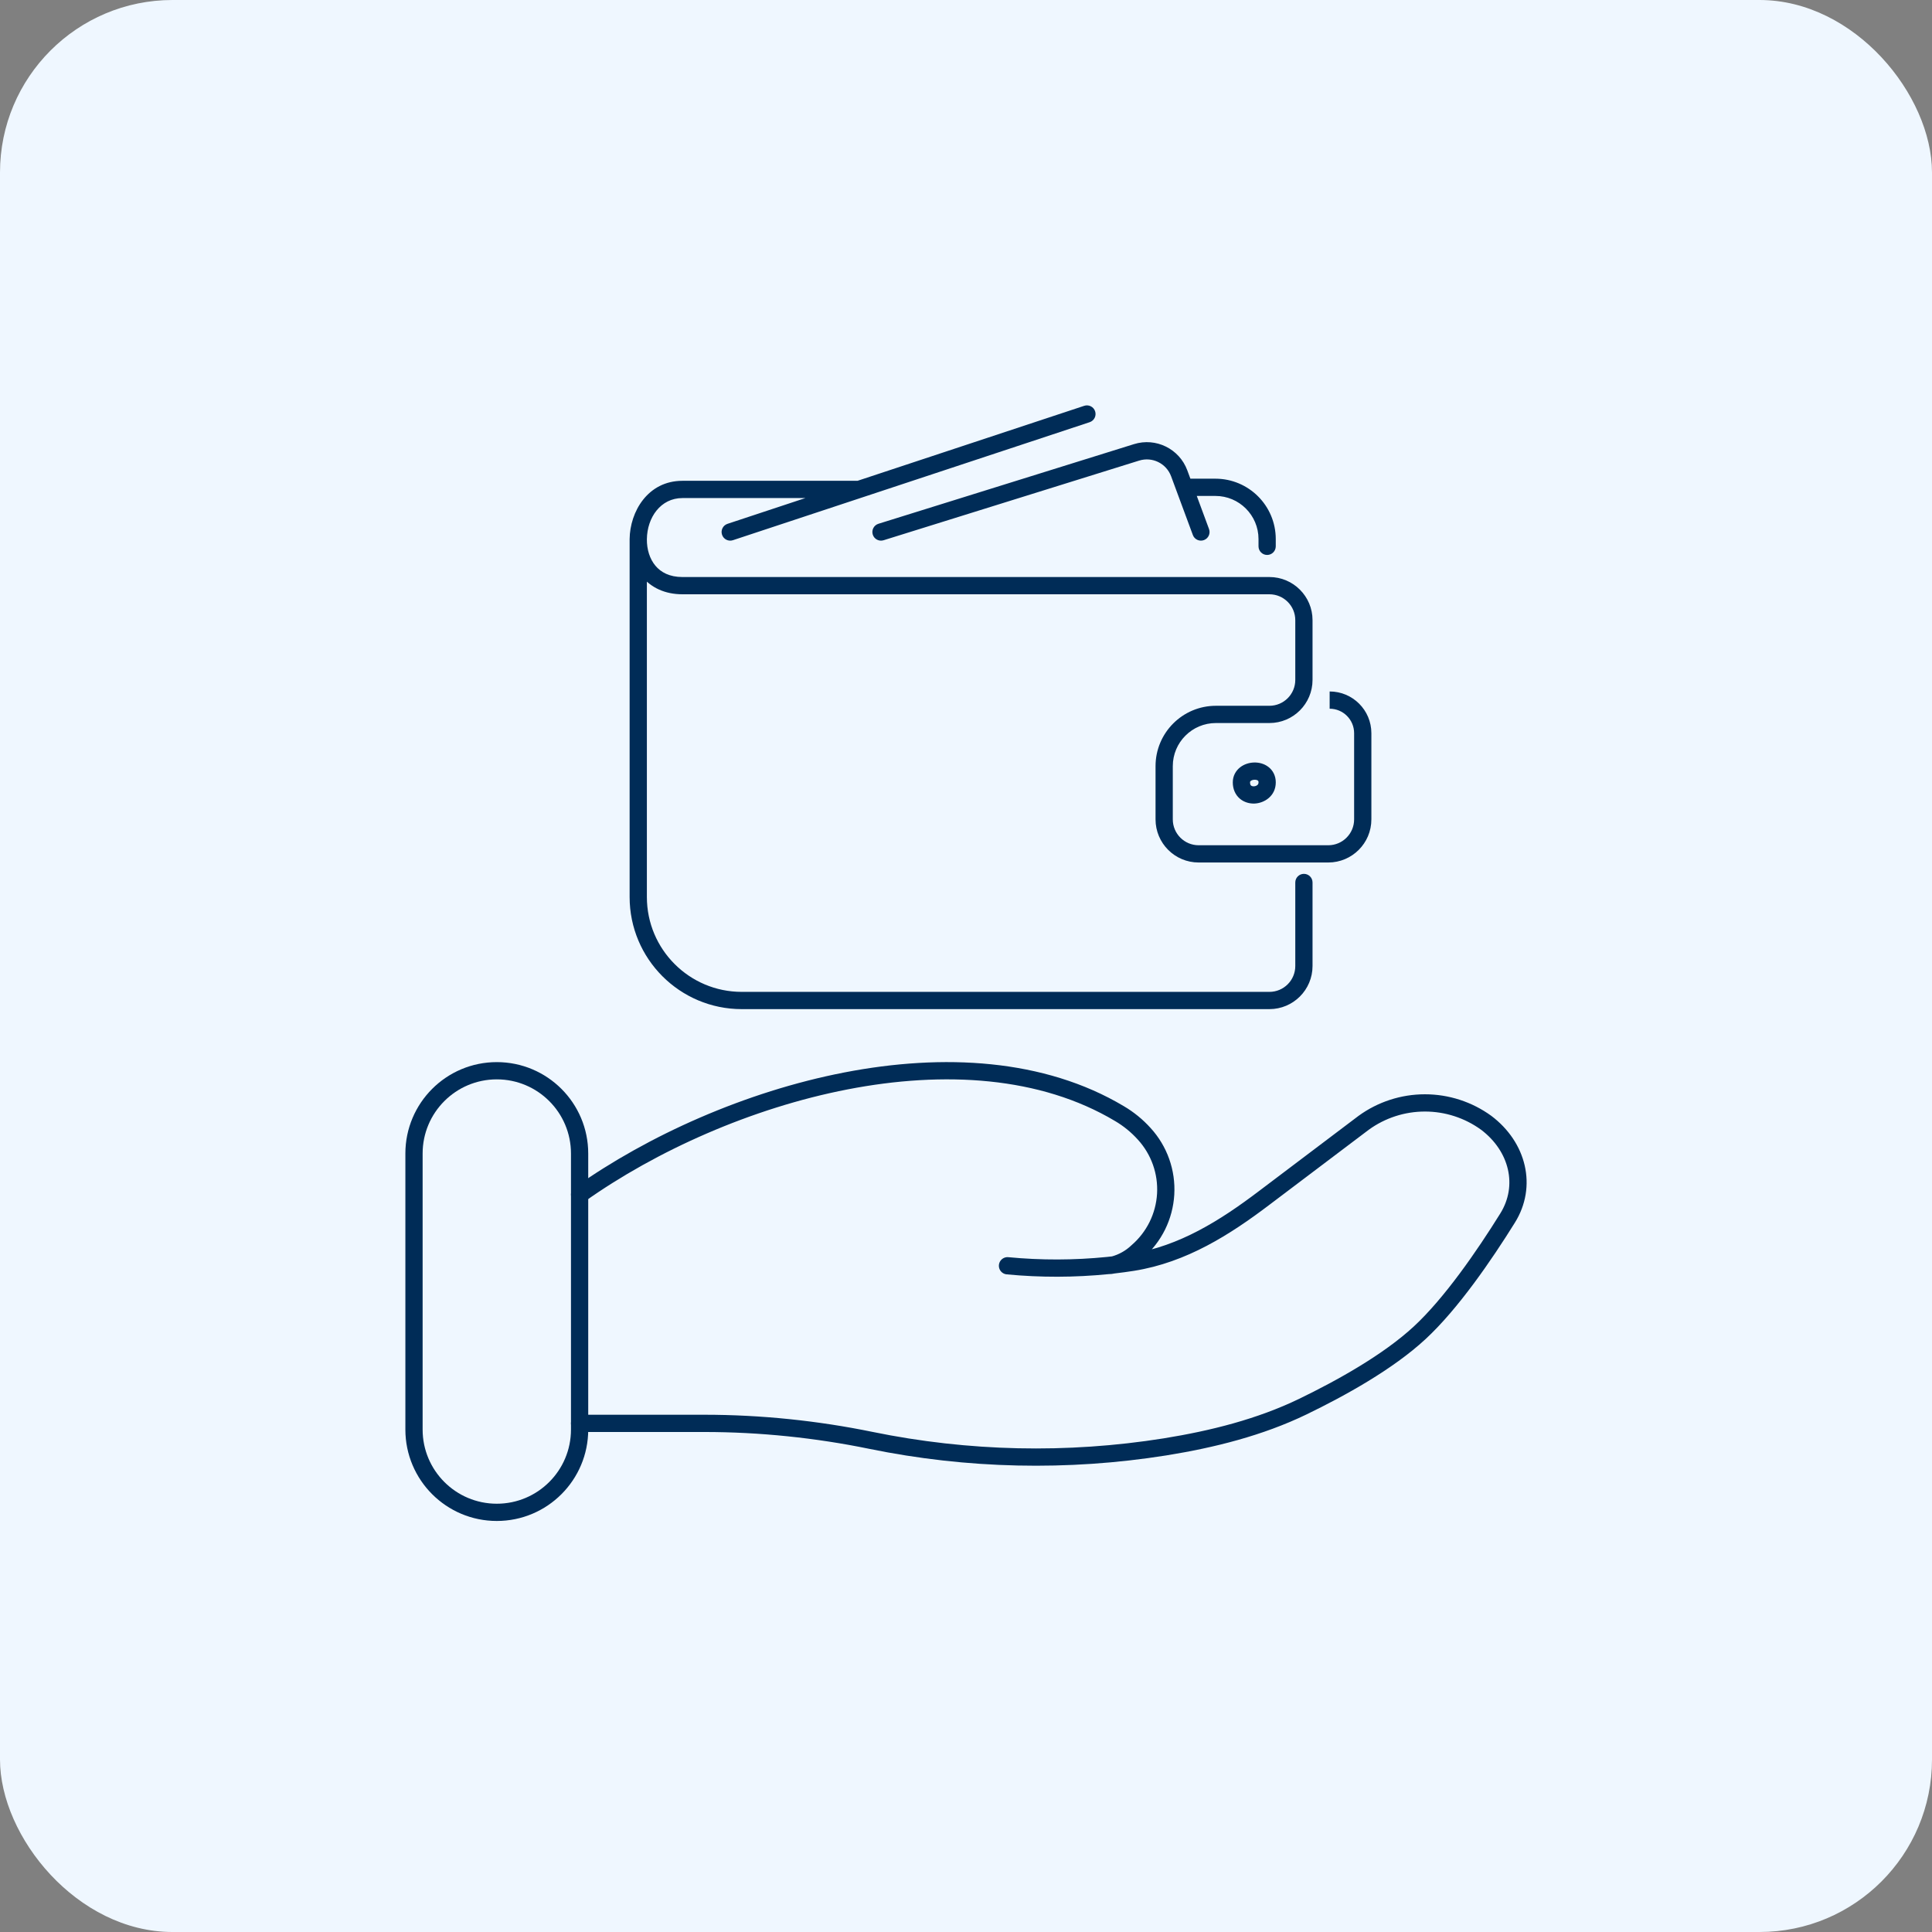 <svg width="112" height="112" viewBox="0 0 112 112" fill="none" xmlns="http://www.w3.org/2000/svg">
<rect x="0" y="0" width="112" height="112" fill="#808080" stroke="none"/>
<rect width="112" height="112" rx="10" fill="#EFF7FF"/>
<path d="M33.6 82.514H40.832C44.064 82.514 47.337 82.853 50.483 83.499C56.099 84.65 61.877 84.778 67.539 83.877C70.317 83.429 73.043 82.741 75.513 81.55C77.741 80.472 80.47 78.959 82.304 77.259C84.134 75.563 86.042 72.789 87.392 70.619C88.557 68.757 87.994 66.475 86.157 65.09C85.124 64.34 83.881 63.937 82.605 63.937C81.329 63.937 80.085 64.34 79.053 65.09L73.27 69.458C71.03 71.154 68.582 72.712 65.667 73.176C65.315 73.231 64.947 73.282 64.563 73.326M64.563 73.326L64.211 73.365M64.563 73.326C65.075 73.188 65.545 72.924 65.93 72.558C66.412 72.142 66.807 71.632 67.09 71.061C67.372 70.489 67.537 69.866 67.575 69.229C67.612 68.593 67.522 67.955 67.308 67.353C67.095 66.752 66.763 66.2 66.333 65.73C65.916 65.267 65.43 64.871 64.893 64.555C55.942 59.214 42.013 63.282 33.6 69.25M64.563 73.326C64.448 73.352 64.329 73.365 64.211 73.365M64.211 73.365C62.281 73.558 60.337 73.563 58.406 73.378" stroke="#002C57" stroke-linecap="round"/>
<path d="M33.6 66.872C33.6 64.221 31.451 62.072 28.8 62.072C26.149 62.072 24 64.221 24 66.872V82.872C24 85.523 26.149 87.672 28.8 87.672C31.451 87.672 33.6 85.523 33.6 82.872V66.872Z" stroke="#002C57"/>
<path d="M50.923 30.364C50.66 30.446 50.513 30.727 50.595 30.99C50.677 31.254 50.957 31.401 51.221 31.319L51.072 30.841L50.923 30.364ZM69.151 31.015C69.246 31.274 69.534 31.406 69.793 31.31C70.052 31.215 70.184 30.927 70.088 30.668L69.62 30.841L69.151 31.015ZM68.66 28.25L68.191 28.423L68.191 28.424L68.66 28.25ZM72.957 31.671C72.957 31.947 73.181 32.171 73.457 32.171C73.733 32.171 73.957 31.947 73.957 31.671H73.457H72.957ZM42.175 30.367C41.912 30.453 41.77 30.736 41.857 30.998C41.944 31.261 42.226 31.403 42.489 31.316L42.331 30.841L42.175 30.367ZM63.168 24.475C63.43 24.388 63.572 24.105 63.485 23.843C63.399 23.581 63.116 23.439 62.854 23.525L63.011 24L63.168 24.475ZM49.793 28.373L49.95 28.848L49.95 28.848L49.793 28.373ZM37 31.256L36.5 31.251L37 31.256ZM76.089 51.158C76.089 50.882 75.865 50.658 75.589 50.658C75.313 50.658 75.089 50.882 75.089 51.158H75.589H76.089ZM68.36 27.439L68.829 27.266L68.36 27.439ZM51.072 30.841L51.221 31.319L66.038 26.701L65.889 26.223L65.741 25.746L50.923 30.364L51.072 30.841ZM68.36 27.439L67.891 27.613L68.191 28.423L68.66 28.25L69.129 28.077L68.829 27.266L68.36 27.439ZM68.66 28.25L68.191 28.424L69.151 31.015L69.62 30.841L70.088 30.668L69.129 28.076L68.66 28.25ZM68.66 28.25V28.75H70.457V28.25V27.75H68.66V28.25ZM73.457 31.25H72.957V31.671H73.457H73.957V31.25H73.457ZM42.331 30.841L42.489 31.316L49.95 28.848L49.793 28.373L49.636 27.898L42.175 30.367L42.331 30.841ZM49.793 28.373L49.95 28.848L63.168 24.475L63.011 24L62.854 23.525L49.636 27.898L49.793 28.373ZM39.56 28.373V28.873H49.793V28.373V27.873H39.56V28.373ZM39.56 33.951V34.451H73.589V33.951V33.451H39.56V33.951ZM75.589 35.951H75.089V39.415H75.589H76.089V35.951H75.589ZM73.589 41.415V40.915H70.488V41.415V41.915H73.589V41.415ZM67.488 44.415H66.988V47.5H67.488H67.988V44.415H67.488ZM69.488 49.5V50H77V49.5V49H69.488V49.5ZM79 47.5H79.5V42.504H79H78.5V47.5H79ZM39.56 28.373V27.873C37.549 27.873 36.517 29.667 36.5 31.251L37 31.256L37.5 31.261C37.514 29.995 38.302 28.873 39.56 28.873V28.373ZM37 31.256L36.5 31.251C36.492 32.026 36.715 32.823 37.227 33.435C37.749 34.06 38.537 34.451 39.56 34.451V33.951V33.451C38.813 33.451 38.313 33.176 37.994 32.794C37.665 32.4 37.494 31.849 37.5 31.261L37 31.256ZM37 31.256H36.5V52H37H37.5V31.256H37ZM43 58V58.5H73.589V58V57.5H43V58ZM75.589 56H76.089V51.158H75.589H75.089V56H75.589ZM71.966 45.354H72.466C72.466 45.315 72.476 45.294 72.507 45.27C72.55 45.236 72.628 45.205 72.725 45.202C72.822 45.2 72.89 45.227 72.921 45.251C72.936 45.263 72.958 45.281 72.958 45.354H73.458H73.958C73.958 44.973 73.793 44.66 73.529 44.458C73.28 44.267 72.975 44.195 72.699 44.203C72.422 44.21 72.128 44.297 71.89 44.483C71.642 44.678 71.466 44.978 71.466 45.354H71.966ZM73.458 45.354H72.958C72.958 45.431 72.931 45.474 72.894 45.507C72.848 45.548 72.774 45.58 72.69 45.583C72.607 45.587 72.551 45.562 72.524 45.538C72.507 45.524 72.466 45.483 72.466 45.354H71.966H71.466C71.466 45.742 71.611 46.074 71.874 46.299C72.127 46.514 72.444 46.595 72.734 46.582C73.293 46.558 73.958 46.149 73.958 45.354H73.458ZM73.589 58V58.5C74.97 58.5 76.089 57.381 76.089 56H75.589H75.089C75.089 56.828 74.417 57.5 73.589 57.5V58ZM37 52H36.5C36.5 55.59 39.41 58.5 43 58.5V58V57.5C39.963 57.5 37.5 55.038 37.5 52H37ZM79 42.504H79.5C79.5 41.168 78.417 40.085 77.081 40.085V40.585V41.085C77.865 41.085 78.5 41.721 78.5 42.504H79ZM67.488 47.5H66.988C66.988 48.881 68.107 50 69.488 50V49.5V49C68.659 49 67.988 48.328 67.988 47.5H67.488ZM70.488 41.415V40.915C68.555 40.915 66.988 42.482 66.988 44.415H67.488H67.988C67.988 43.034 69.107 41.915 70.488 41.915V41.415ZM65.889 26.223L66.038 26.701C66.8 26.463 67.615 26.864 67.891 27.613L68.36 27.439L68.829 27.266C68.368 26.018 67.01 25.35 65.741 25.746L65.889 26.223ZM75.589 39.415H75.089C75.089 40.243 74.417 40.915 73.589 40.915V41.415V41.915C74.97 41.915 76.089 40.795 76.089 39.415H75.589ZM77 49.5V50C78.381 50 79.5 48.881 79.5 47.5H79H78.5C78.5 48.328 77.828 49 77 49V49.5ZM70.457 28.25V28.75C71.838 28.75 72.957 29.869 72.957 31.25H73.457H73.957C73.957 29.317 72.39 27.75 70.457 27.75V28.25ZM73.589 33.951V34.451C74.417 34.451 75.089 35.123 75.089 35.951H75.589H76.089C76.089 34.571 74.97 33.451 73.589 33.451V33.951Z" fill="#002C57"/>
</svg>
